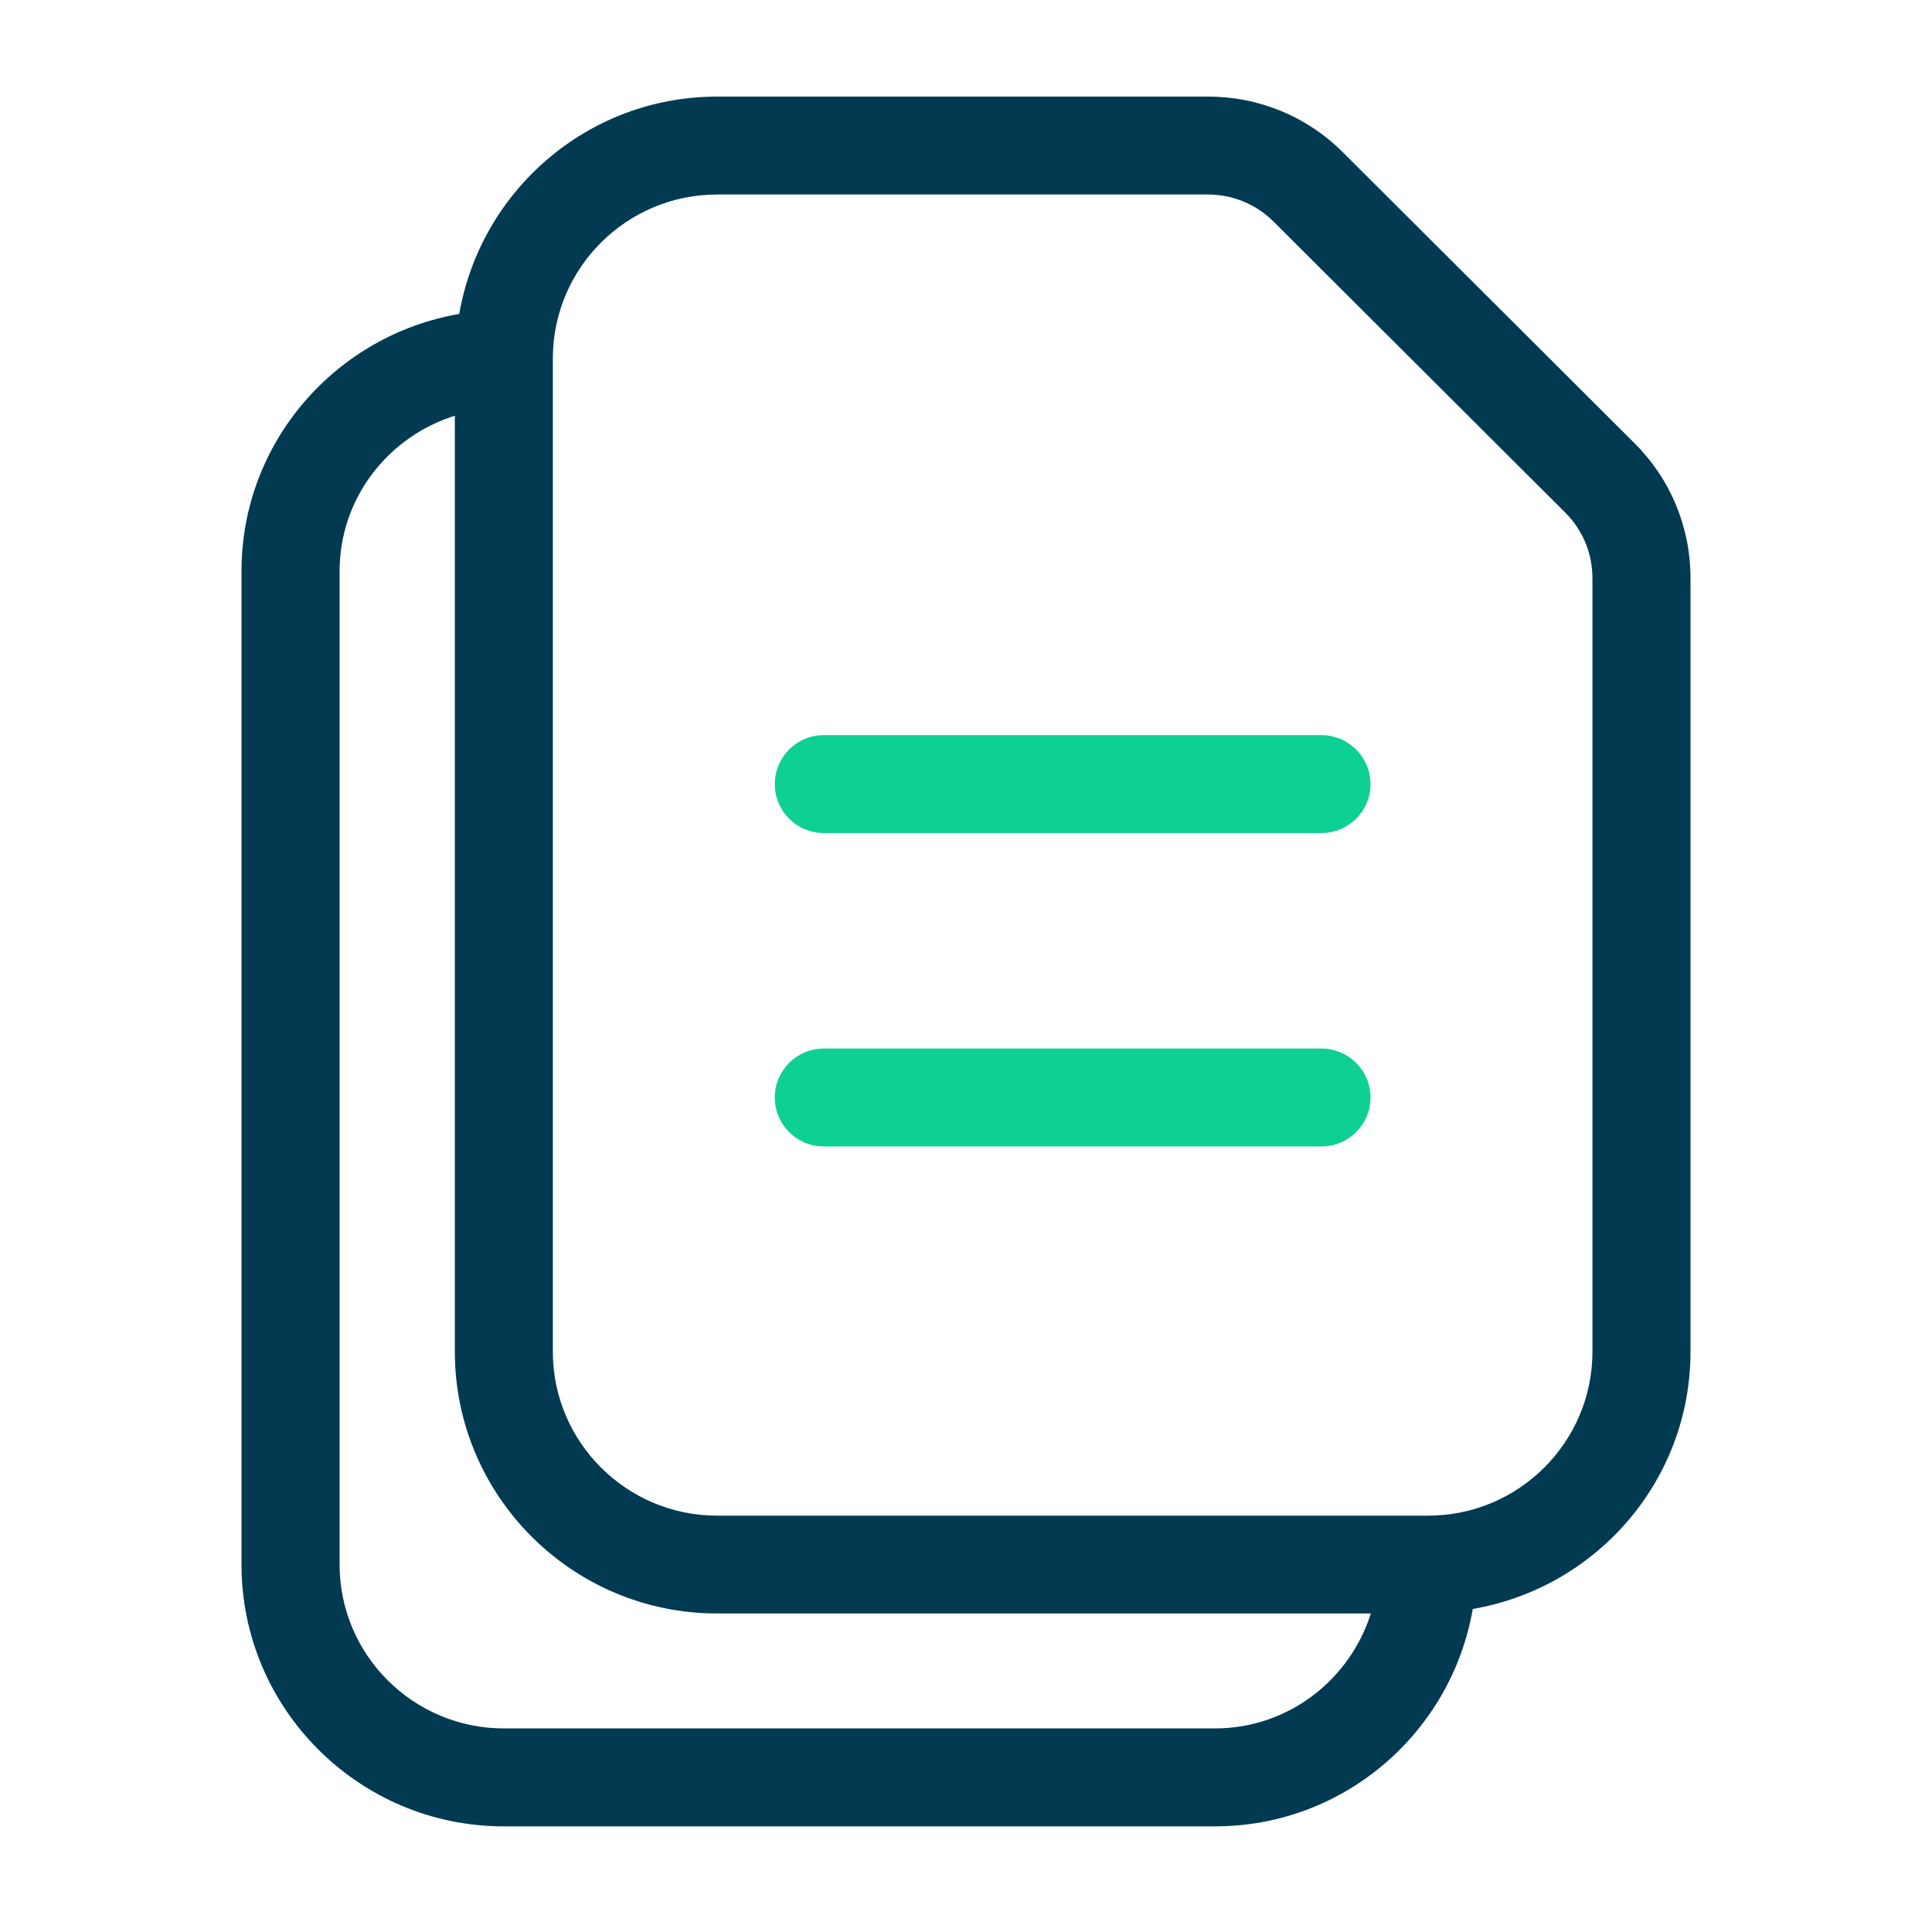 <svg width="40" height="40" viewBox="0 0 40 40" fill="none" xmlns="http://www.w3.org/2000/svg">
<path fill-rule="evenodd" clip-rule="evenodd" d="M32.97 27.985C32.97 29.858 31.443 31.38 29.569 31.38H14.847C12.972 31.38 11.446 29.858 11.446 27.985V7.421C11.446 5.549 12.972 4.027 14.847 4.027H25.008C25.521 4.027 26.007 4.227 26.371 4.591L32.406 10.612C32.769 10.973 32.97 11.458 32.97 11.972V27.985ZM25.154 35.785H10.431C8.557 35.785 7.031 34.264 7.031 32.393V11.826C7.031 10.311 8.039 9.039 9.417 8.607V27.984C9.417 30.974 11.851 33.405 14.847 33.405H28.382C27.947 34.78 26.672 35.785 25.154 35.785ZM33.842 9.178L27.807 3.157C27.06 2.41 26.067 2 25.009 2H14.848C12.168 2 9.95 3.949 9.508 6.5C6.954 6.939 5 9.154 5 11.826V32.394C5 35.382 7.436 37.813 10.431 37.813H25.154C27.834 37.813 30.05 35.863 30.492 33.312C33.048 32.873 35 30.659 35 27.985V11.972C35 10.916 34.589 9.923 33.842 9.178Z" fill="#013A51"/>
<path fill-rule="evenodd" clip-rule="evenodd" d="M28.375 22.723C28.375 23.282 27.92 23.736 27.36 23.736H17.055C16.495 23.736 16.041 23.282 16.041 22.723C16.041 22.163 16.495 21.709 17.055 21.709H27.36C27.92 21.709 28.375 22.163 28.375 22.723Z" fill="#0ED094"/>
<path fill-rule="evenodd" clip-rule="evenodd" d="M28.375 16.234C28.375 16.795 27.92 17.247 27.36 17.247H17.055C16.495 17.247 16.041 16.795 16.041 16.234C16.041 15.675 16.495 15.22 17.055 15.22H27.36C27.92 15.22 28.375 15.675 28.375 16.234Z" fill="#0ED094"/>
</svg>
